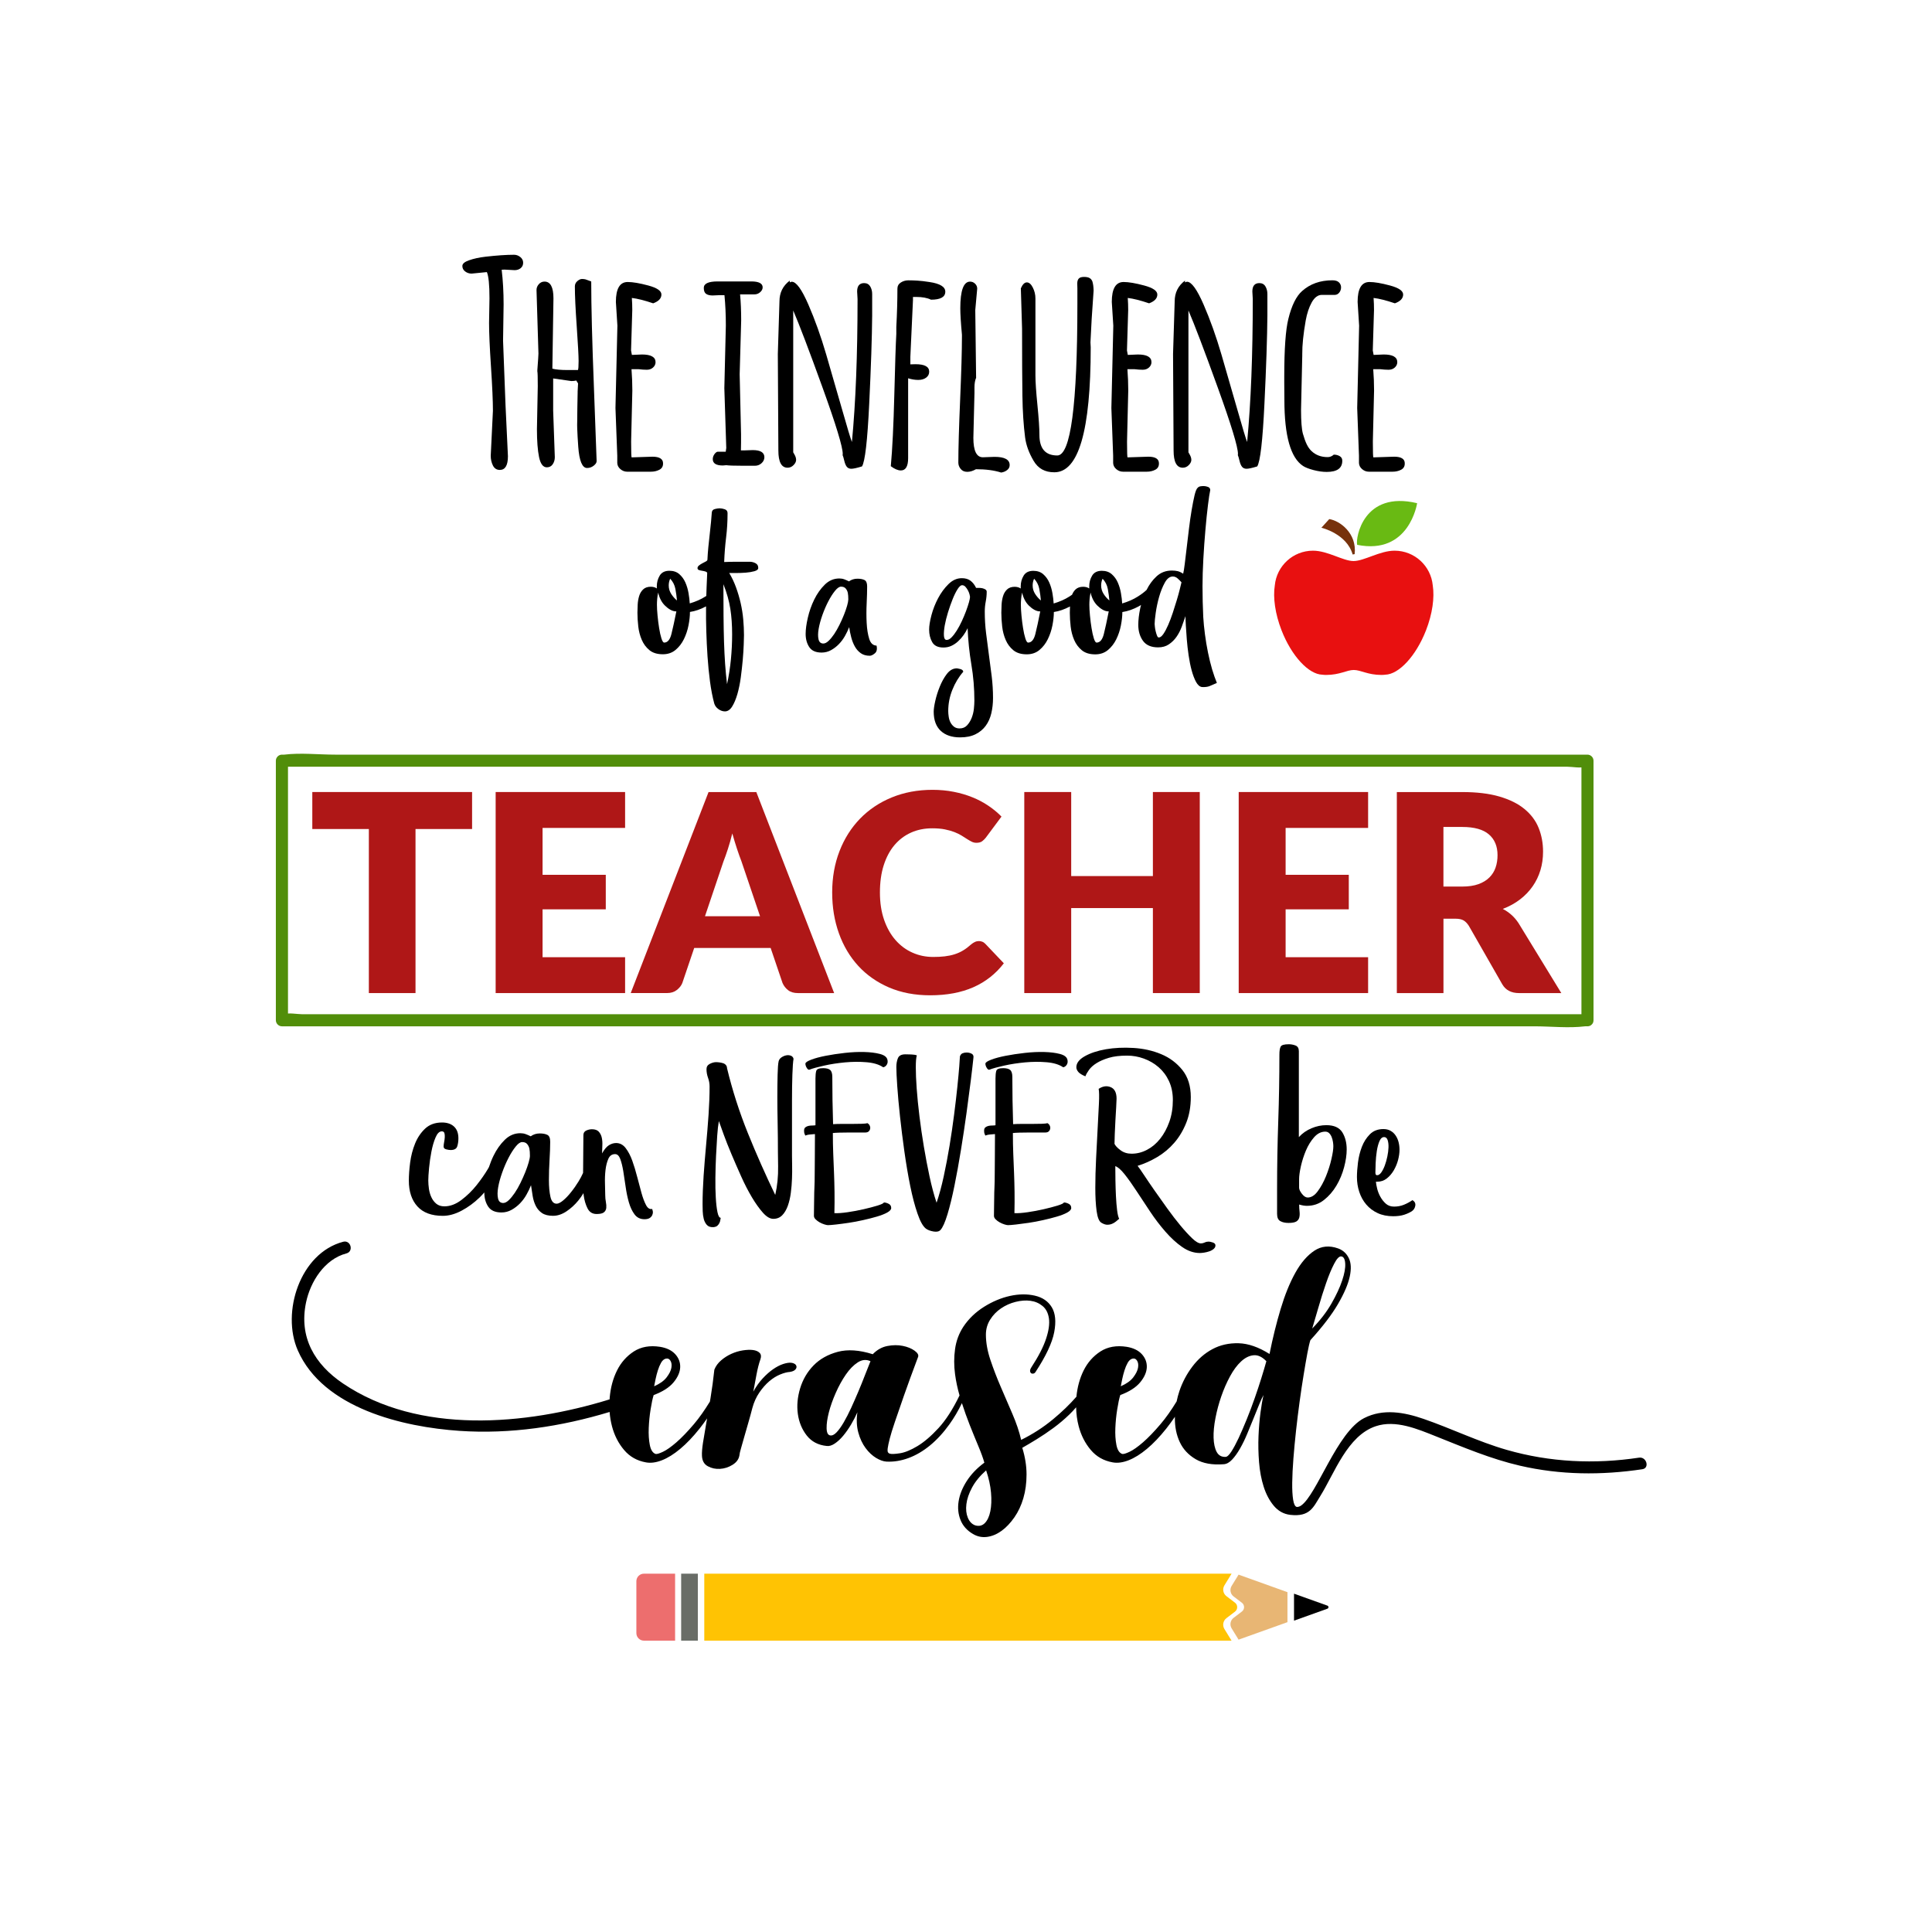 <?xml version="1.0" encoding="utf-8"?>
<!-- Generator: Adobe Illustrator 21.0.0, SVG Export Plug-In . SVG Version: 6.00 Build 0)  -->
<svg version="1.1" id="Calque_1" xmlns="http://www.w3.org/2000/svg" xmlns:xlink="http://www.w3.org/1999/xlink" x="0px" y="0px"
	 viewBox="0 0 600 600" style="enable-background:new 0 0 600 600;" xml:space="preserve">
<style type="text/css">
	.st0{fill:#ED6E6E;}
	.st1{fill:#696D67;}
	.st2{fill:#FFC303;}
	.st3{fill:#E8B674;}
	.st4{fill:#AF1717;}
	.st5{fill:#518E0A;}
	.st6{fill:#E81010;}
	.st7{fill:#69BA13;}
	.st8{fill:#77320C;}
</style>
<g id="Calque_2">
	<g>
		<g>
			<path class="st0" d="M209.66,488.72h-9.68c-1.3,0-2.35,1.05-2.35,2.35v16.1c0,1.3,1.05,2.35,2.35,2.35h9.68V488.72z"/>
		</g>
	</g>
	<rect x="211.54" y="488.72" class="st1" width="5.18" height="20.8"/>
	<g>
		<g>
			<path class="st2" d="M383.54,497.73l-2.66-2.03c-1.04-0.79-1.31-2.24-0.62-3.36l2.22-3.62H218.72v20.8h163.75l-2.22-3.62
				c-0.68-1.11-0.41-2.56,0.62-3.36l2.66-2.03C384.45,499.81,384.45,498.43,383.54,497.73z"/>
		</g>
	</g>
	<path d="M401.87,503.31l10.36-3.71c0.45-0.16,0.45-0.79,0-0.96l-10.36-3.71V503.31z"/>
	<path class="st3" d="M399.83,503.78v-9.32l-15.18-5.44l-2.16,3.51c-0.66,1.08-0.4,2.49,0.61,3.26l2.59,1.97
		c0.89,0.68,0.89,2.03,0,2.71l-2.59,1.97c-1.01,0.77-1.27,2.18-0.61,3.26l2.16,3.51L399.83,503.78z"/>
</g>
<g>
	<path d="M411.91,349.43c-1.56,0-3.1,0.32-4.63,0.97c-1.53,0.64-2.83,1.56-3.91,2.74v-26.66c0-0.92-0.34-1.51-1.01-1.78
		c-0.67-0.27-1.38-0.4-2.13-0.4c-1.4,0-2.23,0.24-2.5,0.73c-0.27,0.48-0.4,1.32-0.4,2.5c0,6.98-0.12,13.91-0.36,20.78
		c-0.24,6.88-0.36,13.8-0.36,20.78v7.89c0,1.13,0.33,1.88,1.01,2.25c0.67,0.38,1.52,0.56,2.54,0.56c1.13,0,1.93-0.15,2.42-0.44
		c0.48-0.3,0.79-0.71,0.93-1.25c0.13-0.54,0.16-1.15,0.08-1.85c-0.08-0.7-0.12-1.42-0.12-2.17c0.91,0.27,1.72,0.4,2.42,0.4
		c1.99,0,3.75-0.6,5.28-1.81c1.53-1.21,2.82-2.69,3.87-4.46c1.05-1.77,1.84-3.67,2.38-5.7c0.54-2.03,0.81-3.88,0.81-5.54
		c0-2.09-0.46-3.87-1.37-5.34C415.91,350.16,414.28,349.43,411.91,349.43z M413.48,359.98c-0.4,1.77-0.97,3.54-1.69,5.32
		c-0.72,1.77-1.57,3.32-2.54,4.63c-0.97,1.32-2.01,1.97-3.14,1.97c-0.59,0-1.18-0.38-1.77-1.13c-0.59-0.75-0.89-1.4-0.89-1.93v-2.66
		c0-1.02,0.19-2.36,0.56-4.03c0.38-1.66,0.9-3.29,1.57-4.87c0.67-1.58,1.52-2.95,2.54-4.11c1.02-1.15,2.17-1.73,3.46-1.73
		c0.48,0,0.89,0.16,1.21,0.48s0.58,0.73,0.77,1.21c0.19,0.48,0.32,0.98,0.4,1.49c0.08,0.51,0.12,0.95,0.12,1.33
		C414.09,356.87,413.89,358.21,413.48,359.98z"/>
	<path d="M438.66,372.71c-0.86,0.59-1.76,1.07-2.7,1.45c-0.94,0.38-1.95,0.56-3.02,0.56c-1.02,0-1.87-0.3-2.54-0.89
		c-0.67-0.6-1.24-1.3-1.69-2.12c-0.46-0.81-0.79-1.66-1.01-2.52c-0.21-0.87-0.35-1.6-0.4-2.2h0.4c1.13,0,2.12-0.33,2.98-1.01
		c0.86-0.67,1.58-1.52,2.18-2.54c0.59-1.02,1.03-2.09,1.33-3.22c0.29-1.13,0.44-2.17,0.44-3.14c0-0.81-0.09-1.58-0.28-2.34
		c-0.19-0.75-0.48-1.44-0.89-2.05c-0.4-0.62-0.93-1.11-1.57-1.49c-0.64-0.38-1.4-0.56-2.26-0.56c-1.72,0-3.12,0.54-4.19,1.61
		c-1.08,1.08-1.91,2.38-2.5,3.91s-0.99,3.16-1.21,4.87c-0.21,1.72-0.32,3.22-0.32,4.51c0,1.61,0.24,3.16,0.73,4.63
		c0.48,1.48,1.21,2.78,2.17,3.91s2.15,2.01,3.54,2.66s3.01,0.97,4.83,0.97c1.34,0,2.48-0.16,3.42-0.47c0.94-0.31,1.73-0.68,2.38-1.1
		c0.59-0.42,0.94-0.99,1.05-1.7C439.65,373.71,439.36,373.14,438.66,372.71z M427.14,364.17c0-0.7,0.03-1.68,0.08-2.94
		c0.05-1.26,0.17-2.51,0.36-3.75c0.19-1.23,0.47-2.28,0.85-3.14c0.38-0.86,0.89-1.26,1.53-1.21c0.48,0.05,0.82,0.39,1.01,1.01
		c0.19,0.62,0.27,1.36,0.24,2.21c-0.03,0.86-0.15,1.8-0.36,2.82c-0.21,1.02-0.48,1.96-0.8,2.82c-0.32,0.86-0.69,1.57-1.09,2.13
		c-0.4,0.56-0.82,0.85-1.25,0.85c-0.27,0-0.43-0.09-0.48-0.28C427.17,364.5,427.14,364.33,427.14,364.17z"/>
</g>
<g>
	<path d="M245.56,327.84c-0.46-0.16-0.94-0.19-1.45-0.08c-0.51,0.11-0.99,0.32-1.45,0.64c-0.46,0.32-0.74,0.73-0.85,1.21
		c-0.16,0.7-0.27,2.09-0.32,4.19c-0.05,2.09-0.08,4.39-0.08,6.89s0.03,4.93,0.08,7.29c0.05,2.36,0.08,4.14,0.08,5.32
		c0,2.9,0.03,5.88,0.08,8.94c0.05,3.06-0.24,6.02-0.89,8.86c-3.06-6.34-5.91-12.77-8.54-19.29c-2.63-6.53-4.78-13.22-6.44-20.1
		c0-0.38-0.12-0.7-0.36-0.97c-0.24-0.27-0.54-0.46-0.89-0.56c-0.35-0.11-0.71-0.19-1.09-0.24c-0.38-0.05-0.73-0.08-1.05-0.08
		c-0.59,0-1.24,0.17-1.93,0.52c-0.7,0.35-1.05,0.9-1.05,1.65c0,0.91,0.16,1.81,0.48,2.7c0.32,0.89,0.48,1.79,0.48,2.7
		c0,2.69-0.11,5.6-0.32,8.74c-0.22,3.14-0.47,6.31-0.77,9.51c-0.3,3.2-0.55,6.36-0.77,9.51c-0.21,3.14-0.32,6.06-0.32,8.74
		c0,0.64,0.01,1.38,0.04,2.21c0.03,0.83,0.13,1.63,0.32,2.38c0.19,0.75,0.51,1.38,0.97,1.89c0.46,0.51,1.14,0.74,2.05,0.69
		c0.54-0.05,0.94-0.2,1.21-0.44c0.27-0.24,0.48-0.52,0.64-0.85s0.25-0.63,0.28-0.93c0.03-0.3,0.07-0.52,0.12-0.68
		c-0.43,0-0.77-0.59-1.01-1.77c-0.24-1.18-0.42-2.7-0.52-4.55c-0.11-1.85-0.15-3.91-0.12-6.16c0.03-2.26,0.09-4.5,0.2-6.73
		c0.11-2.23,0.23-4.31,0.36-6.24c0.13-1.93,0.31-3.46,0.52-4.59c0.32,0.91,0.82,2.3,1.49,4.15c0.67,1.85,1.48,3.89,2.42,6.12
		c0.94,2.23,1.95,4.54,3.02,6.93c1.07,2.39,2.19,4.55,3.34,6.48c1.15,1.93,2.3,3.53,3.42,4.79c1.13,1.26,2.2,1.89,3.22,1.89
		c1.13,0,2.05-0.38,2.78-1.13c0.72-0.75,1.3-1.73,1.73-2.94c0.43-1.21,0.74-2.55,0.93-4.03c0.19-1.48,0.31-2.94,0.36-4.39
		c0.05-1.45,0.07-2.81,0.04-4.07c-0.03-1.26-0.04-2.27-0.04-3.02c0-2.36,0-5.09,0-8.18c0-3.09,0-6.11,0-9.06
		c0-2.95,0.04-5.61,0.12-7.98c0.08-2.36,0.2-4,0.36-4.91C246.32,328.32,246.01,328,245.56,327.84z"/>
	<path d="M275.96,373.84c-0.54-0.27-1.02-0.4-1.45-0.4c-0.11,0.27-0.78,0.59-2.01,0.97c-1.24,0.38-2.67,0.75-4.31,1.13
		c-1.64,0.38-3.3,0.68-4.99,0.93c-1.69,0.24-3.05,0.34-4.07,0.28c0.05-2.31,0.07-4.48,0.04-6.52c-0.03-2.04-0.08-4.04-0.16-6
		c-0.08-1.96-0.16-3.93-0.24-5.92c-0.08-1.99-0.12-4.13-0.12-6.44c0.43-0.05,1.11-0.09,2.05-0.12c0.94-0.03,1.93-0.04,2.98-0.04
		c1.05,0,2.04,0,2.98,0c0.94,0,1.62,0,2.05,0c0.48,0,0.85-0.12,1.09-0.36c0.24-0.24,0.39-0.52,0.44-0.85c0.05-0.32,0-0.64-0.16-0.97
		c-0.16-0.32-0.4-0.56-0.73-0.73c-0.27,0.11-0.83,0.17-1.69,0.2c-0.86,0.03-1.83,0.04-2.9,0.04c-1.08,0-2.16,0-3.26,0
		c-1.1,0-2.03,0.03-2.78,0.08c-0.16-4.99-0.24-9.88-0.24-14.66c0-1.07-0.23-1.8-0.67-2.17c-0.45-0.38-1.18-0.56-2.18-0.56
		c-1.27,0-1.98,0.28-2.14,0.85c-0.16,0.56-0.24,1.36-0.24,2.38v14.5c-0.27,0.05-0.62,0.08-1.03,0.08c-0.41,0-0.8,0.04-1.15,0.12
		c-0.36,0.08-0.67,0.23-0.95,0.44c-0.27,0.22-0.41,0.56-0.41,1.05c0,0.43,0.05,0.77,0.16,1.01c0.11,0.24,0.19,0.42,0.24,0.52
		c0.06-0.05,0.23-0.12,0.54-0.2c0.3-0.08,0.63-0.13,0.99-0.16c0.36-0.03,0.68-0.05,0.95-0.08c0.28-0.03,0.44-0.04,0.5-0.04
		c0,2.9-0.01,5.37-0.04,7.41c-0.03,2.04-0.04,3.8-0.04,5.28c0,1.48-0.03,2.75-0.08,3.83c-0.05,1.08-0.08,2.07-0.08,2.98
		c0,0.91-0.01,1.83-0.04,2.74c-0.03,0.91-0.04,1.96-0.04,3.14c0,0.38,0.17,0.74,0.52,1.09c0.35,0.35,0.76,0.66,1.23,0.93
		c0.48,0.27,0.97,0.48,1.47,0.64c0.5,0.16,0.89,0.24,1.15,0.24c0.48,0,1.3-0.07,2.48-0.2c1.18-0.13,2.49-0.31,3.94-0.52
		c1.45-0.21,2.95-0.5,4.51-0.85c1.56-0.35,2.98-0.71,4.27-1.09c1.29-0.38,2.35-0.79,3.18-1.25c0.83-0.46,1.25-0.93,1.25-1.41
		C276.77,374.53,276.5,374.1,275.96,373.84z"/>
	<path d="M251.4,332.19c0.97-0.38,2.47-0.79,4.51-1.25c2.04-0.46,4.22-0.79,6.53-1.01c2.31-0.21,4.55-0.23,6.73-0.04
		c2.18,0.19,3.88,0.71,5.12,1.57c0.48-0.11,0.86-0.39,1.13-0.85c0.27-0.46,0.32-0.98,0.16-1.57c-0.22-0.81-0.99-1.38-2.34-1.73
		c-1.34-0.35-2.95-0.55-4.83-0.6c-1.88-0.05-3.89,0.04-6.04,0.28c-2.15,0.24-4.12,0.54-5.92,0.89c-1.8,0.35-3.3,0.75-4.51,1.21
		c-1.21,0.46-1.81,0.87-1.81,1.25c0,0.43,0.15,0.87,0.44,1.33C250.84,332.12,251.13,332.3,251.4,332.19z"/>
	<path d="M301.74,327.23c-0.48-0.24-0.99-0.36-1.53-0.36c-0.48,0-0.91,0.08-1.29,0.24c-0.38,0.16-0.64,0.48-0.81,0.97
		c0,0.32-0.07,1.34-0.2,3.06c-0.13,1.72-0.34,3.87-0.6,6.44c-0.27,2.58-0.6,5.45-1.01,8.62s-0.87,6.38-1.41,9.63
		c-0.54,3.25-1.14,6.42-1.81,9.51c-0.67,3.09-1.41,5.81-2.22,8.18c-0.81-2.42-1.53-5.13-2.18-8.14c-0.64-3.01-1.24-6.11-1.77-9.3
		c-0.54-3.2-0.99-6.34-1.37-9.43c-0.38-3.09-0.66-5.93-0.85-8.54c-0.19-2.6-0.28-4.82-0.28-6.65c0-1.83,0.11-3.06,0.32-3.71
		c-0.43-0.16-1.02-0.25-1.77-0.28c-0.75-0.03-1.34-0.04-1.77-0.04c-1.24,0-2.01,0.4-2.34,1.21s-0.48,1.72-0.48,2.74
		c0,1.24,0.09,3.22,0.28,5.96c0.19,2.74,0.47,5.85,0.85,9.35c0.38,3.49,0.83,7.14,1.37,10.96c0.54,3.81,1.14,7.37,1.81,10.67
		c0.67,3.3,1.42,6.16,2.26,8.58c0.83,2.42,1.7,3.97,2.62,4.67c0.59,0.43,1.38,0.72,2.38,0.89c0.99,0.16,1.7,0,2.13-0.48
		c0.7-0.75,1.42-2.38,2.18-4.87c0.75-2.5,1.48-5.46,2.17-8.9c0.7-3.44,1.37-7.13,2.01-11.08c0.64-3.95,1.22-7.77,1.73-11.48
		c0.51-3.71,0.95-7.08,1.33-10.11c0.38-3.03,0.64-5.36,0.81-6.97C302.41,327.92,302.23,327.48,301.74,327.23z"/>
	<path d="M307.3,332.19c0.97-0.38,2.47-0.79,4.51-1.25s4.22-0.79,6.53-1.01c2.31-0.21,4.55-0.23,6.73-0.04
		c2.17,0.19,3.88,0.71,5.12,1.57c0.48-0.11,0.86-0.39,1.13-0.85c0.27-0.46,0.32-0.98,0.16-1.57c-0.22-0.81-0.99-1.38-2.34-1.73
		c-1.34-0.35-2.95-0.55-4.83-0.6c-1.88-0.05-3.89,0.04-6.04,0.28c-2.15,0.24-4.12,0.54-5.92,0.89c-1.8,0.35-3.3,0.75-4.51,1.21
		c-1.21,0.46-1.81,0.87-1.81,1.25c0,0.43,0.15,0.87,0.44,1.33C306.75,332.12,307.03,332.3,307.3,332.19z"/>
	<path d="M331.87,373.84c-0.54-0.27-1.02-0.4-1.45-0.4c-0.11,0.27-0.78,0.59-2.01,0.97c-1.24,0.38-2.67,0.75-4.31,1.13
		c-1.64,0.38-3.3,0.68-4.99,0.93c-1.69,0.24-3.05,0.34-4.07,0.28c0.05-2.31,0.07-4.48,0.04-6.52c-0.03-2.04-0.08-4.04-0.16-6
		c-0.08-1.96-0.16-3.93-0.24-5.92c-0.08-1.99-0.12-4.13-0.12-6.44c0.43-0.05,1.11-0.09,2.05-0.12c0.94-0.03,1.93-0.04,2.98-0.04
		c1.05,0,2.04,0,2.98,0c0.94,0,1.62,0,2.05,0c0.48,0,0.85-0.12,1.09-0.36c0.24-0.24,0.39-0.52,0.44-0.85s0-0.64-0.16-0.97
		c-0.16-0.32-0.4-0.56-0.73-0.73c-0.27,0.11-0.83,0.17-1.69,0.2c-0.86,0.03-1.83,0.04-2.9,0.04c-1.08,0-2.16,0-3.26,0
		s-2.03,0.03-2.78,0.08c-0.16-4.99-0.24-9.88-0.24-14.66c0-1.07-0.23-1.8-0.67-2.17c-0.45-0.38-1.18-0.56-2.18-0.56
		c-1.27,0-1.99,0.28-2.14,0.85c-0.16,0.56-0.24,1.36-0.24,2.38v14.5c-0.27,0.05-0.62,0.08-1.03,0.08c-0.41,0-0.8,0.04-1.15,0.12
		c-0.36,0.08-0.67,0.23-0.95,0.44c-0.27,0.22-0.41,0.56-0.41,1.05c0,0.43,0.05,0.77,0.16,1.01c0.11,0.24,0.19,0.42,0.24,0.52
		c0.06-0.05,0.23-0.12,0.54-0.2c0.3-0.08,0.63-0.13,0.99-0.16c0.36-0.03,0.68-0.05,0.95-0.08c0.28-0.03,0.44-0.04,0.5-0.04
		c0,2.9-0.01,5.37-0.04,7.41c-0.03,2.04-0.04,3.8-0.04,5.28c0,1.48-0.03,2.75-0.08,3.83c-0.05,1.08-0.08,2.07-0.08,2.98
		c0,0.91-0.01,1.83-0.04,2.74c-0.03,0.91-0.04,1.96-0.04,3.14c0,0.38,0.17,0.74,0.52,1.09c0.34,0.35,0.75,0.66,1.23,0.93
		c0.48,0.27,0.97,0.48,1.47,0.64c0.5,0.16,0.89,0.24,1.15,0.24c0.48,0,1.3-0.07,2.48-0.2c1.17-0.13,2.49-0.31,3.94-0.52
		c1.45-0.21,2.95-0.5,4.51-0.85c1.56-0.35,2.98-0.71,4.27-1.09c1.29-0.38,2.35-0.79,3.18-1.25c0.83-0.46,1.25-0.93,1.25-1.41
		C332.68,374.53,332.41,374.1,331.87,373.84z"/>
	<path d="M376.66,385.87c-0.54-0.18-0.97-0.28-1.29-0.28c-0.43,0-0.85,0.09-1.25,0.28c-0.4,0.19-0.79,0.28-1.17,0.28
		c-0.7,0-1.6-0.52-2.7-1.57c-1.1-1.05-2.31-2.36-3.63-3.95c-1.32-1.58-2.67-3.34-4.07-5.28c-1.4-1.93-2.71-3.79-3.95-5.56
		c-1.24-1.77-2.32-3.37-3.26-4.79c-0.94-1.42-1.63-2.4-2.05-2.94c2.09-0.64,4.13-1.56,6.12-2.74c1.99-1.18,3.75-2.66,5.28-4.43
		c1.53-1.77,2.77-3.84,3.71-6.2c0.94-2.36,1.41-5.02,1.41-7.98c0-3.44-0.87-6.24-2.62-8.42c-1.75-2.17-3.93-3.81-6.57-4.91
		c-2.63-1.1-5.49-1.74-8.58-1.93c-3.09-0.19-5.95-0.05-8.58,0.4c-2.63,0.46-4.82,1.18-6.57,2.17c-1.75,0.99-2.62,2.13-2.62,3.42
		c0,0.48,0.2,0.97,0.6,1.45c0.4,0.48,1.14,0.94,2.21,1.37c0.21-0.59,0.59-1.26,1.13-2.01c0.54-0.75,1.32-1.45,2.34-2.09
		c1.02-0.64,2.3-1.19,3.83-1.65c1.53-0.46,3.42-0.68,5.68-0.68c1.77,0,3.5,0.31,5.2,0.93c1.69,0.62,3.21,1.5,4.55,2.66
		c1.34,1.16,2.42,2.59,3.22,4.31s1.21,3.68,1.21,5.88c0,2.47-0.36,4.73-1.09,6.77c-0.73,2.04-1.68,3.8-2.86,5.28
		c-1.18,1.48-2.54,2.62-4.07,3.42c-1.53,0.81-3.13,1.21-4.79,1.21c-1.34,0-2.5-0.36-3.46-1.09c-0.97-0.72-1.58-1.38-1.85-1.97
		c0-0.64,0.03-1.65,0.08-3.02c0.05-1.37,0.12-2.78,0.2-4.23c0.08-1.45,0.16-2.82,0.24-4.11c0.08-1.29,0.12-2.17,0.12-2.66
		c0-1.88-0.6-3.07-1.81-3.58c-1.21-0.51-2.46-0.33-3.75,0.52c0.16,0.81,0.19,2.34,0.08,4.59c-0.11,2.26-0.24,4.86-0.4,7.81
		c-0.16,2.95-0.32,6.06-0.48,9.3c-0.16,3.25-0.24,6.27-0.24,9.06c0,2.79,0.13,5.18,0.4,7.17s0.75,3.19,1.45,3.63
		c0.7,0.43,1.32,0.64,1.85,0.64c0.54,0,1.03-0.09,1.49-0.28s0.86-0.43,1.21-0.72c0.35-0.3,0.68-0.58,1.01-0.85
		c-0.27-0.48-0.48-1.37-0.64-2.66s-0.28-2.74-0.36-4.35c-0.08-1.61-0.13-3.25-0.16-4.91c-0.03-1.66-0.04-3.14-0.04-4.43
		c0.8,0.27,1.77,1.12,2.9,2.54c1.13,1.42,2.35,3.14,3.67,5.16c1.32,2.01,2.73,4.15,4.23,6.4c1.5,2.26,3.1,4.35,4.79,6.28
		c1.69,1.93,3.42,3.52,5.2,4.75s3.6,1.85,5.48,1.85c0.32,0,0.75-0.04,1.29-0.12c0.54-0.08,1.07-0.21,1.61-0.39
		c0.54-0.18,0.99-0.43,1.37-0.75c0.38-0.32,0.56-0.68,0.56-1.1S377.2,386.06,376.66,385.87z"/>
</g>
<g id="Calque_3">
	<path d="M202.52,375.45c-0.75,0.16-1.38-0.24-1.89-1.21c-0.51-0.97-0.98-2.21-1.41-3.75c-0.43-1.53-0.87-3.19-1.33-4.99
		c-0.46-1.8-0.97-3.48-1.53-5.04c-0.56-1.56-1.25-2.86-2.05-3.91c-0.81-1.05-1.8-1.57-2.98-1.57c-0.75,0-1.49,0.23-2.22,0.68
		c-0.73,0.46-1.44,1.3-2.13,2.54c0-0.7,0.03-1.49,0.08-2.38c0.05-0.89,0-1.7-0.16-2.46c-0.16-0.75-0.47-1.38-0.93-1.89
		c-0.46-0.51-1.17-0.77-2.13-0.77c-0.59,0-1.18,0.13-1.77,0.4c-0.59,0.27-0.89,0.75-0.89,1.45l-0.08,9.99
		c0,0.47-0.01,1.05-0.02,1.72c-0.38,0.85-0.83,1.72-1.39,2.63c-0.73,1.18-1.5,2.3-2.34,3.34c-0.83,1.05-1.65,1.91-2.46,2.58
		c-0.81,0.67-1.48,1.01-2.01,1.01c-0.97,0-1.61-0.71-1.93-2.13s-0.48-3.15-0.48-5.2c0-2.04,0.07-4.15,0.2-6.32
		c0.13-2.18,0.2-4.04,0.2-5.6c0-1.13-0.3-1.84-0.89-2.13c-0.59-0.29-1.37-0.44-2.34-0.44c-1.08,0-2.01,0.3-2.82,0.89
		c-0.54-0.27-1.06-0.5-1.57-0.68c-0.51-0.19-1.06-0.28-1.65-0.28c-1.83,0-3.44,0.69-4.83,2.05c-1.4,1.37-2.56,3.02-3.5,4.95
		c-0.56,1.14-1.02,2.32-1.42,3.52c-0.1,0.18-0.2,0.35-0.31,0.55c-0.97,1.64-2.15,3.33-3.54,5.08c-1.4,1.75-2.97,3.28-4.71,4.59
		c-1.75,1.32-3.5,1.97-5.28,1.97c-1.02,0-1.85-0.27-2.5-0.8c-0.64-0.54-1.16-1.2-1.53-2.01c-0.38-0.8-0.63-1.67-0.77-2.61
		c-0.13-0.94-0.2-1.81-0.2-2.61c0-0.86,0.08-2.14,0.24-3.85c0.16-1.71,0.4-3.41,0.73-5.1c0.32-1.68,0.75-3.16,1.29-4.42
		c0.54-1.26,1.18-1.89,1.93-1.89c0.43,0,0.7,0.18,0.81,0.53c0.11,0.35,0.15,0.78,0.12,1.27c-0.03,0.49-0.09,1.01-0.2,1.55
		c-0.11,0.54-0.16,1.01-0.16,1.39c0,0.44,0.28,0.72,0.85,0.86c0.56,0.14,1.01,0.2,1.33,0.2c1.13,0,1.81-0.38,2.05-1.13
		c0.24-0.75,0.36-1.58,0.36-2.5c0-1.61-0.46-2.83-1.37-3.67c-0.91-0.83-2.15-1.25-3.71-1.25c-2.15,0-3.89,0.63-5.24,1.89
		c-1.34,1.26-2.39,2.81-3.14,4.66c-0.75,1.85-1.26,3.82-1.53,5.9c-0.27,2.09-0.4,3.96-0.4,5.62c0,3.37,0.89,6.04,2.66,7.99
		c1.77,1.95,4.4,2.93,7.89,2.93c1.88,0,3.83-0.54,5.84-1.61c2.01-1.07,3.87-2.43,5.56-4.07c0.53-0.51,1.02-1.04,1.49-1.59
		c0,0.01,0,0.01,0,0.02c0,1.72,0.4,3.18,1.21,4.39c0.81,1.21,2.17,1.81,4.11,1.81c1.13,0,2.17-0.27,3.14-0.81
		c0.97-0.54,1.84-1.21,2.62-2.01c0.78-0.81,1.45-1.7,2.01-2.7c0.56-0.99,1.03-1.97,1.41-2.94c0.16,1.13,0.33,2.25,0.52,3.38
		c0.19,1.13,0.51,2.15,0.97,3.06c0.46,0.91,1.1,1.65,1.93,2.21c0.83,0.56,1.97,0.85,3.42,0.85c1.4,0,2.78-0.46,4.15-1.37
		c1.37-0.91,2.59-2.03,3.67-3.34c0.61-0.74,1.15-1.52,1.63-2.33c0.02,0.21,0.03,0.43,0.06,0.64c0.21,1.58,0.62,2.95,1.21,4.11
		c0.59,1.16,1.53,1.73,2.82,1.73c1.07,0,1.83-0.17,2.26-0.52c0.43-0.35,0.67-0.81,0.73-1.37c0.05-0.56,0.01-1.18-0.12-1.85
		c-0.13-0.67-0.2-1.36-0.2-2.05c0-0.97-0.03-2.17-0.08-3.63c-0.05-1.45,0-2.86,0.16-4.23s0.46-2.54,0.89-3.5
		c0.43-0.97,1.13-1.45,2.09-1.45c0.7,0,1.23,0.51,1.61,1.53c0.38,1.02,0.68,2.27,0.93,3.75c0.24,1.48,0.48,3.09,0.73,4.83
		c0.24,1.75,0.58,3.37,1.01,4.87c0.43,1.5,1.02,2.75,1.77,3.75c0.75,0.99,1.77,1.49,3.06,1.49c0.7,0,1.23-0.12,1.61-0.36
		c0.38-0.24,0.64-0.54,0.81-0.89c0.16-0.35,0.23-0.71,0.2-1.09C202.69,375.96,202.63,375.66,202.52,375.45z M164.17,361.04
		c-0.27,0.94-0.62,1.94-1.05,3.01c-0.43,1.07-0.93,2.18-1.49,3.33c-0.56,1.15-1.16,2.18-1.77,3.09c-0.62,0.91-1.24,1.66-1.85,2.25
		c-0.62,0.59-1.2,0.88-1.73,0.88c-0.86,0-1.4-0.47-1.61-1.4c-0.22-0.94-0.2-2.1,0.04-3.49c0.24-1.39,0.66-2.91,1.25-4.57
		c0.59-1.66,1.25-3.18,1.97-4.57c0.72-1.39,1.46-2.55,2.22-3.49c0.75-0.94,1.42-1.4,2.01-1.4c0.7,0,1.22,0.21,1.57,0.64
		c0.35,0.43,0.58,0.91,0.68,1.44c0.11,0.54,0.16,1.26,0.16,2.17C164.58,359.39,164.44,360.1,164.17,361.04z"/>
</g>
<g>
	<path d="M245.64,423.21c-0.66-0.05-1.48,0.08-2.47,0.41s-2.02,0.87-3.09,1.61c-1.07,0.74-2.14,1.69-3.21,2.84
		c-1.07,1.15-2.05,2.53-2.92,4.12c0.33-1.76,0.66-3.53,0.99-5.31c0.33-1.78,0.74-3.39,1.24-4.82c0.27-0.82,0.18-1.47-0.29-1.93
		c-0.47-0.47-1.15-0.75-2.06-0.87c-0.91-0.11-1.96-0.07-3.17,0.12c-1.21,0.19-2.39,0.55-3.54,1.07c-1.15,0.52-2.21,1.19-3.17,2.02
		c-0.96,0.82-1.66,1.78-2.1,2.88c-0.33,3.08-0.73,6.01-1.19,8.81c-0.06,0.38-0.12,0.74-0.19,1.11c-1.65,2.7-3.31,5.05-4.96,7
		c-1.98,2.33-3.79,4.21-5.43,5.64c-1.65,1.43-3.05,2.42-4.2,2.96s-1.92,0.77-2.31,0.66c-0.88-0.33-1.47-1.26-1.77-2.8
		c-0.3-1.54-0.41-3.28-0.33-5.23s0.27-3.88,0.58-5.8c0.3-1.92,0.62-3.4,0.95-4.45c2.8-1.04,4.86-2.36,6.18-3.95
		c1.32-1.59,2-3.16,2.06-4.69c0.05-1.54-0.47-2.89-1.56-4.08c-1.1-1.18-2.66-1.93-4.69-2.26c-3.18-0.49-5.9-0.01-8.15,1.44
		c-2.25,1.46-3.99,3.43-5.23,5.93c-1.24,2.5-1.99,5.3-2.26,8.4c-0.02,0.19-0.01,0.37-0.03,0.55c-26.09,8.07-59.21,11-82.79-4.93
		c-8.84-5.97-13.74-14.36-11.49-25.15c1.35-6.46,5.74-13.47,12.55-15.25c2.33-0.61,1.34-4.23-1-3.62
		c-13.42,3.52-19.29,21.92-14.11,33.73c7.89,18.02,32.72,23.82,50.24,25c15.75,1.07,31.53-1.31,46.6-5.87
		c0.11,1.51,0.36,2.98,0.73,4.42c0.74,2.83,1.99,5.28,3.75,7.37c1.76,2.09,4.04,3.38,6.83,3.87c1.48,0.27,3.13,0.05,4.94-0.66
		c1.81-0.71,3.71-1.89,5.68-3.54c1.98-1.65,3.98-3.75,6.01-6.3c0.78-0.98,1.56-2.05,2.34-3.16c-0.08,0.46-0.16,0.91-0.24,1.35
		c-0.41,2.33-0.75,4.38-1.03,6.13c-0.27,1.76-0.38,3.13-0.33,4.12c0.06,1.54,0.66,2.62,1.81,3.25c1.15,0.63,2.42,0.91,3.79,0.82
		c1.37-0.08,2.66-0.49,3.87-1.24c1.21-0.74,1.92-1.69,2.14-2.84c0.05-0.55,0.23-1.35,0.54-2.39c0.3-1.04,0.64-2.25,1.03-3.62
		c0.38-1.37,0.79-2.81,1.24-4.32c0.44-1.51,0.85-3,1.23-4.49c0.49-1.81,1.22-3.42,2.18-4.82c0.96-1.4,1.99-2.57,3.09-3.5
		c1.1-0.93,2.22-1.63,3.38-2.1c1.15-0.47,2.14-0.73,2.96-0.78c0.71-0.11,1.23-0.3,1.56-0.58c0.33-0.27,0.51-0.58,0.54-0.91
		c0.03-0.33-0.11-0.63-0.41-0.91C246.61,423.43,246.19,423.26,245.64,423.21z M203.6,428.27c0.19-0.91,0.42-1.8,0.7-2.68
		c0.27-0.88,0.6-1.66,0.99-2.35c0.38-0.69,0.85-1.11,1.4-1.28c0.66-0.17,1.17,0.04,1.52,0.62c0.36,0.58,0.45,1.32,0.29,2.22
		c-0.16,0.91-0.66,1.89-1.48,2.96c-0.82,1.07-2.11,1.99-3.87,2.76C203.26,429.93,203.41,429.18,203.6,428.27z"/>
	<path d="M509,452.69c-13.78,2.07-27.66,1.44-41.07-2.42c-8.87-2.55-17.13-6.62-25.83-9.62c-6.02-2.08-12.57-3.27-18.49-0.23
		c-8.4,4.31-14.65,23.83-19.58,27.17c-0.45,0.3-0.89,0.41-1.28,0.41c-0.55-0.11-0.93-0.85-1.15-2.22c-0.22-1.37-0.32-3.16-0.29-5.35
		c0.03-2.2,0.15-4.69,0.37-7.49c0.22-2.8,0.49-5.7,0.82-8.69c0.33-2.99,0.7-5.98,1.11-8.98c0.41-2.99,0.82-5.75,1.24-8.28
		c0.41-2.52,0.79-4.75,1.15-6.67c0.36-1.92,0.67-3.29,0.95-4.12c3.79-4.17,6.64-7.91,8.56-11.2c1.92-3.29,3.14-6.13,3.66-8.52
		c0.52-2.39,0.42-4.31-0.29-5.76c-0.71-1.45-1.81-2.46-3.29-3c-2.75-0.99-5.22-0.75-7.41,0.7c-2.2,1.46-4.16,3.73-5.89,6.83
		c-1.73,3.1-3.25,6.85-4.57,11.24c-1.32,4.39-2.47,9.06-3.46,14c-3.4-2.14-6.6-3.25-9.59-3.33c-2.99-0.08-5.7,0.52-8.11,1.81
		c-2.42,1.29-4.5,3.1-6.26,5.43c-1.76,2.33-3.1,4.87-4.03,7.62c-0.36,1.06-0.63,2.13-0.86,3.21c-1.66,2.72-3.32,5.08-4.99,7.04
		c-1.98,2.33-3.79,4.21-5.43,5.64c-1.65,1.43-3.05,2.42-4.2,2.96s-1.92,0.77-2.31,0.66c-0.88-0.33-1.47-1.26-1.77-2.8
		c-0.3-1.54-0.41-3.28-0.33-5.23s0.27-3.88,0.58-5.8c0.3-1.92,0.62-3.4,0.95-4.45c2.8-1.04,4.86-2.36,6.18-3.95
		c1.32-1.59,2-3.16,2.06-4.69c0.05-1.54-0.47-2.89-1.56-4.08c-1.1-1.18-2.66-1.93-4.69-2.26c-3.18-0.49-5.9-0.01-8.15,1.44
		c-2.25,1.46-3.99,3.43-5.23,5.93c-1.2,2.43-1.94,5.14-2.23,8.13c-2.05,2.35-4.47,4.69-7.28,7.02c-3.02,2.5-6.31,4.62-9.88,6.38
		c-0.6-2.58-1.51-5.27-2.72-8.07c-1.21-2.8-2.42-5.6-3.62-8.4c-1.21-2.8-2.28-5.59-3.21-8.36c-0.93-2.77-1.4-5.39-1.4-7.86
		c0-1.7,0.44-3.25,1.32-4.65c0.88-1.4,2-2.57,3.38-3.5c1.37-0.93,2.88-1.61,4.53-2.02c1.65-0.41,3.18-0.52,4.61-0.33
		c1.43,0.19,2.68,0.73,3.75,1.61s1.73,2.15,1.98,3.83c0.25,1.68-0.04,3.78-0.87,6.3c-0.82,2.53-2.36,5.52-4.61,8.97
		c-0.28,0.44-0.4,0.81-0.37,1.11c0.03,0.3,0.13,0.52,0.33,0.66c0.19,0.14,0.43,0.18,0.7,0.12c0.27-0.05,0.49-0.22,0.66-0.49
		c3.24-4.94,5.17-9.06,5.8-12.35s0.38-5.87-0.74-7.74c-1.13-1.87-2.88-3.07-5.27-3.62c-2.39-0.55-4.95-0.52-7.7,0.08
		c-2.75,0.61-5.44,1.73-8.07,3.38c-2.63,1.65-4.78,3.71-6.42,6.17c-1.37,2.09-2.24,4.41-2.59,6.96c-0.36,2.55-0.36,5.16,0,7.82
		c0.29,2.18,0.76,4.38,1.39,6.58c-2.07,4.28-4.25,7.66-6.53,10.14c-2.31,2.5-4.49,4.36-6.55,5.6c-2.06,1.23-3.87,1.98-5.43,2.22
		s-2.62,0.29-3.17,0.12c-0.22-0.06-0.4-0.19-0.54-0.41c-0.14-0.22-0.17-0.66-0.08-1.32s0.29-1.63,0.62-2.92
		c0.33-1.29,0.86-3.03,1.61-5.23c0.74-2.2,1.69-4.94,2.84-8.23c1.15-3.29,2.61-7.27,4.36-11.94c0.22-0.6-0.15-1.25-1.11-1.94
		c-0.96-0.69-2.18-1.18-3.66-1.48c-1.48-0.3-3.07-0.29-4.78,0.04c-1.7,0.33-3.21,1.18-4.53,2.55c-4.17-1.32-7.8-1.56-10.87-0.74
		c-3.07,0.82-5.59,2.24-7.53,4.24c-1.95,2-3.33,4.38-4.16,7.12c-0.82,2.75-1.06,5.39-0.7,7.95c0.36,2.55,1.28,4.78,2.76,6.67
		c1.48,1.89,3.54,2.98,6.18,3.25c0.77,0.11,1.61-0.14,2.51-0.74c0.91-0.61,1.78-1.41,2.63-2.43c0.85-1.02,1.66-2.17,2.43-3.46
		c0.77-1.29,1.43-2.57,1.98-3.83c-0.33,2.31-0.23,4.41,0.29,6.3c0.52,1.89,1.28,3.5,2.26,4.82s2.07,2.33,3.25,3.05
		c1.18,0.71,2.26,1.1,3.25,1.15c2.25,0.11,4.53-0.26,6.83-1.11c2.31-0.85,4.53-2.16,6.67-3.91c2.14-1.76,4.16-3.95,6.05-6.59
		c1.42-1.97,2.7-4.15,3.86-6.55c0.76,2.34,1.56,4.59,2.4,6.72c0.96,2.42,1.87,4.64,2.72,6.67c0.85,2.03,1.47,3.73,1.85,5.1
		c-2.3,1.7-4.13,3.61-5.48,5.72c-1.35,2.11-2.18,4.2-2.51,6.26s-0.14,3.99,0.58,5.8c0.71,1.81,2,3.27,3.87,4.36
		c1.37,0.82,2.84,1.12,4.41,0.91c1.56-0.22,3.06-0.85,4.49-1.89c1.43-1.04,2.74-2.43,3.95-4.16s2.14-3.72,2.8-5.97
		c0.66-2.25,0.99-4.71,0.99-7.37c0-2.66-0.44-5.42-1.32-8.28c1.26-0.71,2.74-1.59,4.45-2.64s3.43-2.21,5.19-3.5
		c1.76-1.29,3.43-2.7,5.02-4.24c0.75-0.72,1.43-1.46,2.06-2.2c0.04,2.02,0.29,3.97,0.79,5.87c0.74,2.83,1.99,5.28,3.75,7.37
		c1.76,2.09,4.04,3.38,6.83,3.87c1.48,0.27,3.13,0.05,4.94-0.66c1.81-0.71,3.71-1.89,5.68-3.54c1.98-1.65,3.98-3.75,6.01-6.3
		c0.9-1.14,1.8-2.37,2.69-3.67c0,0.11-0.02,0.22-0.02,0.34c-0.03,2.8,0.48,5.31,1.52,7.53c1.04,2.22,2.69,3.99,4.94,5.31
		c2.25,1.32,5.16,1.84,8.73,1.56c0.88-0.05,1.74-0.54,2.59-1.44c0.85-0.91,1.67-2.06,2.47-3.46c0.8-1.4,1.54-2.92,2.22-4.57
		c0.69-1.65,1.34-3.25,1.98-4.82c0.63-1.56,1.21-2.99,1.73-4.28c0.52-1.29,0.97-2.26,1.36-2.92c-0.33,1.32-0.65,3.12-0.95,5.39
		c-0.3,2.28-0.51,4.74-0.62,7.37c-0.11,2.63-0.05,5.34,0.17,8.11c0.22,2.77,0.7,5.31,1.44,7.62c0.74,2.31,1.77,4.25,3.09,5.85
		c1.32,1.59,3.03,2.64,5.19,2.88c6.03,0.68,7.13-2.35,9.26-5.78c4.51-7.23,8.4-18.77,17.26-21.75c6.18-2.07,13.01,0.88,18.71,3.15
		c8.58,3.42,17.05,7.02,26.08,9.11c12.53,2.9,25.3,3,37.99,1.1C512.38,455.95,511.37,452.33,509,452.69z M409.46,406
		c0.74-2.58,1.52-5.06,2.35-7.45c0.82-2.39,1.66-4.41,2.51-6.05c0.85-1.65,1.61-2.42,2.26-2.31c0.71,0.11,1.11,0.85,1.19,2.22
		c0.08,1.37-0.23,3.13-0.95,5.27c-0.71,2.14-1.83,4.53-3.33,7.16c-1.51,2.63-3.5,5.22-5.97,7.74
		C408.07,410.77,408.72,408.58,409.46,406z M348.52,428.27c0.19-0.91,0.42-1.8,0.7-2.68c0.27-0.88,0.6-1.66,0.99-2.35
		c0.38-0.69,0.85-1.11,1.4-1.28c0.66-0.17,1.17,0.04,1.52,0.62c0.36,0.58,0.45,1.32,0.29,2.22c-0.17,0.91-0.66,1.89-1.48,2.96
		c-0.82,1.07-2.11,1.99-3.87,2.76C348.18,429.93,348.33,429.18,348.52,428.27z M268.65,426.99c-0.63,1.65-1.32,3.35-2.06,5.11
		c-0.74,1.76-1.5,3.47-2.26,5.15c-0.77,1.67-1.54,3.17-2.31,4.49c-0.77,1.32-1.51,2.35-2.22,3.09c-0.71,0.74-1.37,1.06-1.98,0.95
		c-0.71-0.11-1.08-0.85-1.11-2.22c-0.03-1.37,0.21-3.02,0.7-4.94c0.49-1.92,1.21-3.94,2.14-6.05c0.93-2.11,1.98-4.01,3.13-5.68
		c1.15-1.67,2.39-2.94,3.71-3.79c1.32-0.85,2.63-0.97,3.95-0.37C269.85,423.92,269.28,425.35,268.65,426.99z M307.56,469.32
		c-0.33,1.65-0.91,2.88-1.73,3.71c-0.82,0.82-1.84,1.04-3.04,0.66c-0.99-0.38-1.73-1.17-2.22-2.35c-0.49-1.18-0.65-2.58-0.45-4.2
		c0.19-1.62,0.78-3.35,1.77-5.19c0.99-1.84,2.44-3.61,4.36-5.31c0.82,2.42,1.33,4.72,1.52,6.92
		C307.96,465.75,307.89,467.67,307.56,469.32z M391.75,427.9c-0.63,2.03-1.33,4.15-2.1,6.34c-0.77,2.2-1.59,4.38-2.47,6.55
		c-0.88,2.17-1.72,4.1-2.51,5.81c-0.8,1.7-1.55,3.1-2.26,4.2c-0.71,1.1-1.32,1.65-1.81,1.65c-1.26,0.05-2.18-0.47-2.76-1.56
		c-0.58-1.1-0.89-2.55-0.95-4.36c-0.06-1.81,0.14-3.86,0.58-6.13c0.44-2.28,1.04-4.53,1.81-6.75c0.77-2.22,1.67-4.29,2.72-6.22
		c1.04-1.92,2.18-3.46,3.42-4.61c1.23-1.15,2.52-1.8,3.87-1.93c1.34-0.14,2.68,0.48,3.99,1.85
		C392.89,424.14,392.38,425.87,391.75,427.9z"/>
</g>
<g>
	<g>
		<polygon class="st4" points="96.99,257.46 114.55,257.46 114.55,308.41 129.04,308.41 129.04,257.46 146.61,257.46 146.61,245.97 
			96.99,245.97 		"/>
		<polygon class="st4" points="153.93,308.41 194.13,308.41 194.13,297.27 168.5,297.27 168.5,282.4 188.13,282.4 188.13,271.68 
			168.5,271.68 168.5,257.12 194.13,257.12 194.13,245.97 153.93,245.97 		"/>
		<path class="st4" d="M220.05,245.97l-24.17,62.43h11.31c1.2,0,2.21-0.32,3.02-0.96c0.81-0.64,1.38-1.36,1.69-2.16l3.69-10.88
			h23.74l3.69,10.88c0.4,0.91,0.99,1.66,1.76,2.25c0.77,0.59,1.79,0.88,3.04,0.88h11.23l-24.17-62.43H220.05z M218.94,284.54
			l5.74-17.01c0.43-1.08,0.88-2.37,1.37-3.86c0.49-1.48,0.94-3.1,1.37-4.84c0.49,1.71,0.97,3.31,1.46,4.78
			c0.49,1.47,0.94,2.75,1.37,3.84l5.79,17.1H218.94z"/>
		<path class="st4" d="M305.03,292.45c-0.34-0.13-0.69-0.19-1.03-0.19c-0.43,0-0.84,0.09-1.24,0.28c-0.4,0.19-0.77,0.42-1.11,0.71
			c-0.86,0.77-1.7,1.41-2.53,1.91s-1.71,0.9-2.66,1.2c-0.94,0.3-1.96,0.51-3.04,0.64c-1.09,0.13-2.29,0.19-3.6,0.19
			c-2.29,0-4.43-0.44-6.43-1.33c-2-0.88-3.75-2.18-5.25-3.88c-1.5-1.7-2.69-3.79-3.56-6.28c-0.87-2.49-1.31-5.33-1.31-8.53
			c0-3.17,0.39-5.99,1.18-8.46c0.79-2.47,1.9-4.56,3.34-6.26c1.44-1.7,3.16-2.99,5.14-3.88c1.99-0.89,4.18-1.33,6.58-1.33
			c1.51,0,2.83,0.11,3.96,0.34c1.13,0.23,2.11,0.51,2.96,0.84c0.84,0.33,1.57,0.69,2.19,1.07c0.61,0.39,1.18,0.74,1.69,1.07
			c0.51,0.33,1,0.61,1.46,0.84s0.94,0.34,1.46,0.34c0.77,0,1.37-0.16,1.8-0.49c0.43-0.33,0.8-0.69,1.11-1.09l4.88-6.56
			c-1.17-1.2-2.51-2.31-4.03-3.34c-1.51-1.03-3.17-1.91-4.97-2.64c-1.8-0.73-3.73-1.3-5.81-1.71c-2.07-0.41-4.28-0.62-6.62-0.62
			c-4.6,0-8.81,0.79-12.64,2.36c-3.83,1.57-7.11,3.77-9.86,6.6c-2.74,2.83-4.87,6.19-6.38,10.09c-1.51,3.9-2.27,8.18-2.27,12.83
			c0,4.57,0.7,8.81,2.1,12.71c1.4,3.9,3.41,7.27,6.02,10.11c2.61,2.84,5.8,5.07,9.56,6.69c3.76,1.61,8.01,2.42,12.75,2.42
			c5.17,0,9.65-0.84,13.43-2.51s6.93-4.15,9.45-7.43l-5.74-6.04C305.7,292.8,305.37,292.57,305.03,292.45z"/>
		<polygon class="st4" points="358.04,272.07 332.67,272.07 332.67,245.97 318.1,245.97 318.1,308.41 332.67,308.41 332.67,282.01 
			358.04,282.01 358.04,308.41 372.6,308.41 372.6,245.97 358.04,245.97 		"/>
		<polygon class="st4" points="384.69,308.41 424.88,308.41 424.88,297.27 399.26,297.27 399.26,282.4 418.88,282.4 418.88,271.68 
			399.26,271.68 399.26,257.12 424.88,257.12 424.88,245.97 384.69,245.97 		"/>
		<path class="st4" d="M471.59,286.68c-0.66-1-1.4-1.86-2.23-2.59c-0.83-0.73-1.71-1.33-2.66-1.82c2.03-0.77,3.82-1.76,5.38-2.96
			c1.56-1.2,2.86-2.56,3.92-4.09c1.06-1.53,1.86-3.19,2.4-4.99c0.54-1.8,0.81-3.71,0.81-5.74c0-2.66-0.46-5.11-1.37-7.37
			c-0.91-2.26-2.38-4.21-4.39-5.87c-2.01-1.66-4.61-2.95-7.8-3.88c-3.19-0.93-7.04-1.39-11.55-1.39H433.8v62.43h14.48v-23.1h3.69
			c1.11,0,1.97,0.18,2.57,0.54c0.6,0.36,1.14,0.92,1.63,1.69l10.37,18.13c1.06,1.83,2.8,2.74,5.23,2.74h13.11L471.59,286.68z
			 M464.48,269.39c-0.4,1.19-1.04,2.22-1.93,3.11c-0.89,0.89-2.02,1.58-3.41,2.08c-1.39,0.5-3.06,0.75-5.04,0.75h-5.83v-18.51h5.83
			c3.74,0,6.51,0.77,8.29,2.31c1.79,1.54,2.68,3.69,2.68,6.43C465.08,266.93,464.88,268.21,464.48,269.39z"/>
	</g>
</g>
<g id="Calque_5">
	<path class="st5" d="M493.01,314.97c-13.46,0-26.93,0-40.39,0c-32.33,0-64.65,0-96.98,0c-38.93,0-77.85,0-116.78,0
		c-33.8,0-67.6,0-101.39,0c-11.13,0-22.27,0-33.4,0c-3.44,0-6.88,0-10.33,0c-1.46,0-4.07-0.52-5.45,0c-0.19,0.07-0.52,0-0.73,0
		c0.63,0.63,1.25,1.25,1.88,1.88c0-26.87,0-53.74,0-80.61c-0.63,0.63-1.25,1.25-1.88,1.88c13.46,0,26.93,0,40.39,0
		c32.33,0,64.65,0,96.98,0c38.93,0,77.85,0,116.78,0c33.8,0,67.6,0,101.39,0c11.13,0,22.27,0,33.4,0c3.44,0,6.88,0,10.33,0
		c1.46,0,4.07,0.52,5.45,0c0.19-0.07,0.52,0,0.73,0c-0.63-0.63-1.25-1.25-1.88-1.88c0,26.87,0,53.74,0,80.61
		c0,2.41,3.75,2.42,3.75,0c0-26.87,0-53.74,0-80.61c0-1.01-0.86-1.88-1.88-1.88c-13.46,0-26.93,0-40.39,0c-32.33,0-64.65,0-96.98,0
		c-38.93,0-77.85,0-116.78,0c-33.8,0-67.6,0-101.39,0c-11.13,0-22.27,0-33.4,0c-5.12,0-10.69-0.63-15.78,0c-0.23,0.03-0.49,0-0.73,0
		c-1.01,0-1.88,0.86-1.88,1.88c0,26.87,0,53.74,0,80.61c0,1.01,0.86,1.88,1.88,1.88c13.46,0,26.93,0,40.39,0
		c32.33,0,64.65,0,96.98,0c38.93,0,77.85,0,116.78,0c33.8,0,67.6,0,101.39,0c11.13,0,22.27,0,33.4,0c5.12,0,10.69,0.63,15.78,0
		c0.23-0.03,0.49,0,0.73,0C495.43,318.72,495.43,314.97,493.01,314.97z"/>
</g>
<g>
	<path d="M234.63,174.91c-0.57-0.3-1.16-0.45-1.75-0.45c-1.59,0-3.02,0-4.29,0c-1.27,0-2.5,0.03-3.69,0.08
		c0.1-2.65,0.3-5.2,0.6-7.63c0.3-2.43,0.45-4.95,0.45-7.55c0-0.6-0.29-1-0.86-1.2c-0.58-0.2-1.12-0.3-1.62-0.3
		c-0.4,0-0.89,0.08-1.47,0.23c-0.58,0.15-0.89,0.5-0.94,1.05c-0.05,0.75-0.13,1.72-0.24,2.89c-0.11,1.18-0.24,2.44-0.4,3.8
		c-0.16,1.35-0.31,2.72-0.44,4.1c-0.13,1.38-0.23,2.67-0.28,3.87c0,0.2-0.16,0.39-0.48,0.56c-0.32,0.18-0.67,0.36-1.06,0.56
		c-0.39,0.2-0.75,0.43-1.06,0.68c-0.32,0.25-0.48,0.53-0.48,0.83s0.15,0.5,0.44,0.6c0.29,0.1,0.62,0.18,0.99,0.23
		c0.37,0.05,0.71,0.13,1.03,0.23c0.32,0.1,0.5,0.25,0.55,0.45c-0.05,1.1-0.11,2.58-0.19,4.43c-0.03,0.85-0.06,1.75-0.09,2.7
		c-0.1,0.06-0.19,0.13-0.29,0.19c-1.38,0.88-2.99,1.59-4.85,2.14c-0.05-0.95-0.18-2.02-0.38-3.19c-0.2-1.18-0.53-2.28-0.98-3.31
		c-0.45-1.03-1.08-1.89-1.88-2.59c-0.8-0.7-1.83-1.05-3.08-1.05c-1.4,0-2.4,0.5-3.01,1.5c-0.6,1-0.9,2.1-0.9,3.31v0.68
		c-0.5-0.35-1.13-0.53-1.88-0.53c-1,0-1.79,0.28-2.37,0.83c-0.58,0.55-0.99,1.24-1.24,2.07c-0.25,0.83-0.4,1.7-0.45,2.63
		c-0.05,0.93-0.08,1.77-0.08,2.52c0,1.35,0.09,2.78,0.26,4.28c0.17,1.5,0.54,2.89,1.09,4.17c0.55,1.28,1.34,2.34,2.37,3.19
		c1.03,0.85,2.42,1.28,4.17,1.28c1.55,0,2.87-0.45,3.95-1.35c1.08-0.9,1.94-2.02,2.59-3.34c0.65-1.33,1.13-2.75,1.43-4.28
		c0.3-1.53,0.45-2.92,0.45-4.17c1.63-0.24,3.3-0.82,5-1.73c0,0.12,0,0.22,0,0.34c-0.03,2.33,0,4.8,0.08,7.4
		c0.08,2.61,0.2,5.22,0.38,7.85s0.43,5.2,0.76,7.7c0.33,2.5,0.77,4.78,1.32,6.84c0.2,0.7,0.63,1.29,1.29,1.77
		c0.66,0.48,1.34,0.71,2.04,0.71c0.86,0,1.6-0.5,2.23-1.5c0.63-1,1.17-2.29,1.63-3.87c0.45-1.58,0.81-3.31,1.06-5.19
		c0.25-1.88,0.45-3.7,0.61-5.45c0.15-1.75,0.25-3.33,0.3-4.73c0.05-1.4,0.08-2.38,0.08-2.93c0-1.55-0.08-3.18-0.23-4.88
		c-0.15-1.7-0.42-3.39-0.8-5.07c-0.38-1.68-0.87-3.32-1.45-4.92c-0.59-1.6-1.29-3.08-2.1-4.43c0.35,0,1.03,0,2.03,0
		c1,0,2.02-0.04,3.04-0.11c1.03-0.08,1.94-0.23,2.74-0.45c0.8-0.23,1.2-0.56,1.2-1.01C235.49,175.69,235.2,175.21,234.63,174.91z
		 M208.52,196.89c-0.45,1.78-1.2,2.67-2.25,2.67c-0.3,0-0.59-0.44-0.86-1.31c-0.28-0.88-0.51-1.94-0.71-3.19
		c-0.2-1.25-0.37-2.54-0.49-3.87c-0.13-1.33-0.19-2.44-0.19-3.34c0-0.6,0.02-1.21,0.08-1.84c0.05-0.63,0.15-1.29,0.31-1.99
		c0.15,0.75,0.4,1.48,0.75,2.18c0.35,0.7,0.79,1.32,1.32,1.84c0.53,0.53,1.09,0.97,1.69,1.31c0.6,0.35,1.23,0.53,1.88,0.53
		C209.47,192.77,208.97,195.11,208.52,196.89z M208.45,184.45c-0.51-0.8-0.77-1.68-0.77-2.63c0-0.75,0.15-1.45,0.45-2.1
		c0.85,0.9,1.39,1.97,1.62,3.19c0.23,1.23,0.39,2.42,0.49,3.57C209.56,185.93,208.96,185.25,208.45,184.45z M226.81,189.07
		c0.38,2.43,0.56,5.07,0.56,7.93c0,2.61-0.13,5.2-0.38,7.78c-0.25,2.58-0.65,5.15-1.2,7.7c-0.25-2.06-0.45-4.15-0.6-6.28
		c-0.15-2.13-0.26-4.42-0.34-6.88c-0.07-2.45-0.13-5.15-0.15-8.08c-0.03-2.93-0.04-6.2-0.04-9.81
		C225.72,184.1,226.43,186.64,226.81,189.07z"/>
	<path d="M269.94,198.39c-0.43-1.38-0.69-3.03-0.79-4.96c-0.1-1.93-0.1-3.93,0-6.01c0.1-2.08,0.15-3.84,0.15-5.3
		c0-1.05-0.28-1.72-0.83-1.99c-0.55-0.27-1.28-0.41-2.18-0.41c-1,0-1.88,0.28-2.63,0.83c-0.5-0.25-0.99-0.46-1.47-0.64
		c-0.48-0.18-0.99-0.26-1.54-0.26c-1.7,0-3.21,0.64-4.51,1.92c-1.3,1.28-2.39,2.82-3.27,4.62c-0.88,1.8-1.54,3.68-1.99,5.64
		c-0.45,1.95-0.68,3.63-0.68,5.04c0,1.6,0.38,2.97,1.13,4.1c0.75,1.13,2.03,1.69,3.83,1.69c1.05,0,2.03-0.25,2.93-0.75
		c0.9-0.5,1.72-1.13,2.44-1.88c0.73-0.75,1.35-1.59,1.88-2.52c0.53-0.93,0.96-1.84,1.31-2.74c0.15,1.05,0.36,2.1,0.64,3.16
		c0.27,1.05,0.65,2,1.13,2.86c0.48,0.85,1.09,1.54,1.84,2.07c0.75,0.53,1.68,0.79,2.78,0.79c0.45,0,0.98-0.25,1.58-0.75
		c0.6-0.5,0.78-1.3,0.53-2.4C271.13,200.46,270.37,199.77,269.94,198.39z M263.07,188.15c-0.25,0.87-0.58,1.81-0.98,2.81
		c-0.4,1-0.86,2.03-1.39,3.1c-0.53,1.07-1.08,2.03-1.65,2.88c-0.58,0.85-1.15,1.55-1.73,2.09c-0.58,0.55-1.12,0.82-1.62,0.82
		c-0.8,0-1.3-0.44-1.5-1.31c-0.2-0.87-0.19-1.96,0.04-3.26c0.23-1.3,0.61-2.72,1.16-4.27c0.55-1.55,1.17-2.97,1.84-4.26
		s1.36-2.38,2.07-3.25c0.7-0.87,1.33-1.31,1.88-1.31c0.65,0,1.14,0.2,1.47,0.6c0.33,0.4,0.54,0.85,0.64,1.35
		c0.1,0.5,0.15,1.17,0.15,2.02C263.44,186.61,263.32,187.27,263.07,188.15z"/>
	<path d="M307.11,203.35c-0.3-2.23-0.59-4.46-0.87-6.69c-0.28-2.23-0.41-4.47-0.41-6.73c0-1.05,0.1-2.09,0.3-3.12
		c0.2-1.03,0.3-2.04,0.3-3.04c0-0.3-0.14-0.54-0.41-0.71c-0.28-0.17-0.59-0.3-0.94-0.38c-0.35-0.07-0.71-0.11-1.09-0.11
		c-0.38,0-0.66,0-0.86,0c-0.45-0.95-1.03-1.69-1.73-2.22c-0.7-0.53-1.6-0.79-2.71-0.79c-1.5,0-2.88,0.61-4.13,1.84
		c-1.25,1.23-2.33,2.69-3.23,4.39c-0.9,1.7-1.59,3.46-2.07,5.29c-0.48,1.83-0.71,3.31-0.71,4.46c0,1.45,0.31,2.74,0.94,3.86
		c0.63,1.13,1.79,1.69,3.49,1.69c0.9,0,1.73-0.17,2.48-0.52c0.75-0.35,1.44-0.81,2.07-1.39c0.63-0.58,1.19-1.21,1.69-1.91
		c0.5-0.7,0.93-1.43,1.28-2.18c0.15,3.8,0.54,7.55,1.16,11.26c0.63,3.7,0.94,7.45,0.94,11.25c0,0.7-0.05,1.54-0.15,2.51
		c-0.1,0.97-0.33,1.91-0.68,2.81c-0.35,0.9-0.83,1.67-1.43,2.33c-0.6,0.65-1.38,0.97-2.33,0.97c-0.7,0-1.28-0.18-1.73-0.53
		c-0.45-0.35-0.81-0.79-1.09-1.31c-0.28-0.53-0.46-1.12-0.56-1.77c-0.1-0.65-0.15-1.25-0.15-1.8c0-2.25,0.42-4.45,1.28-6.58
		c0.85-2.13,1.98-4,3.38-5.6c0-0.4-0.31-0.69-0.94-0.86c-0.63-0.18-1.09-0.24-1.39-0.19c-1.05,0.1-1.99,0.7-2.82,1.8
		c-0.83,1.1-1.54,2.39-2.14,3.87c-0.6,1.48-1.06,2.94-1.39,4.4c-0.33,1.45-0.49,2.58-0.49,3.38c0,2.6,0.73,4.58,2.18,5.94
		c1.45,1.35,3.46,2.03,6.01,2.03c1.9,0,3.51-0.33,4.81-0.98c1.3-0.65,2.35-1.53,3.16-2.63c0.8-1.1,1.38-2.39,1.73-3.87
		c0.35-1.48,0.53-3.07,0.53-4.77c0-2.25-0.14-4.5-0.41-6.73C307.69,207.81,307.41,205.58,307.11,203.35z M300.91,187.08
		c-0.23,0.8-0.53,1.7-0.9,2.71c-0.38,1-0.81,2.04-1.31,3.12c-0.5,1.08-1.03,2.06-1.58,2.93c-0.55,0.88-1.1,1.59-1.65,2.14
		c-0.55,0.55-1.08,0.8-1.58,0.75c-0.45-0.05-0.7-0.5-0.75-1.35c-0.05-0.85,0.04-1.9,0.26-3.16c0.23-1.25,0.56-2.6,1.01-4.06
		c0.45-1.45,0.93-2.81,1.43-4.06c0.5-1.25,1.01-2.29,1.54-3.12c0.53-0.83,0.99-1.24,1.39-1.24c0.4,0,0.75,0.16,1.05,0.49
		c0.3,0.33,0.56,0.7,0.79,1.13c0.23,0.43,0.39,0.84,0.49,1.24c0.1,0.4,0.15,0.65,0.15,0.75
		C301.24,185.71,301.13,186.28,300.91,187.08z"/>
	<path d="M376.43,207.86c-0.48-1.63-0.9-3.37-1.28-5.22c-0.38-1.85-0.69-3.73-0.94-5.64c-0.25-1.9-0.43-3.71-0.53-5.41
		c-0.15-3.16-0.23-6.34-0.23-9.54c0-2.56,0.09-5.38,0.26-8.49c0.17-3.11,0.39-6.1,0.64-8.98c0.25-2.88,0.51-5.45,0.79-7.7
		c0.28-2.25,0.51-3.81,0.71-4.66c0-0.5-0.24-0.84-0.71-1.01c-0.48-0.17-0.92-0.26-1.32-0.26c-0.35,0-0.69,0.03-1.01,0.08
		c-0.33,0.05-0.61,0.2-0.86,0.45c-0.35,0.3-0.68,1.09-0.98,2.37c-0.3,1.28-0.6,2.81-0.9,4.58c-0.3,1.78-0.58,3.71-0.83,5.79
		c-0.25,2.08-0.49,4.06-0.71,5.94c-0.23,1.88-0.43,3.55-0.6,5c-0.18,1.45-0.34,2.46-0.49,3.01c-0.6-0.4-1.17-0.66-1.69-0.79
		c-0.53-0.12-1.14-0.19-1.84-0.19c-1.85,0-3.43,0.6-4.73,1.8c-1.26,1.16-2.29,2.57-3.1,4.22c-0.65,0.62-1.54,1.31-2.73,2.06
		c-1.38,0.88-2.99,1.59-4.85,2.14c-0.05-0.95-0.18-2.02-0.38-3.19c-0.2-1.18-0.53-2.28-0.98-3.31c-0.45-1.03-1.08-1.89-1.88-2.59
		c-0.8-0.7-1.83-1.05-3.08-1.05c-1.4,0-2.41,0.5-3.01,1.5c-0.6,1-0.9,2.1-0.9,3.31v0.68c-0.5-0.35-1.13-0.53-1.88-0.53
		c-1,0-1.79,0.28-2.37,0.83c-0.47,0.45-0.83,1-1.08,1.64c-0.27,0.19-0.56,0.38-0.87,0.58c-1.38,0.88-2.99,1.59-4.85,2.14
		c-0.05-0.95-0.18-2.02-0.38-3.19c-0.2-1.18-0.53-2.28-0.98-3.31c-0.45-1.03-1.08-1.89-1.88-2.59c-0.8-0.7-1.83-1.05-3.08-1.05
		c-1.4,0-2.41,0.5-3.01,1.5c-0.6,1-0.9,2.1-0.9,3.31v0.68c-0.5-0.35-1.13-0.53-1.88-0.53c-1,0-1.79,0.28-2.37,0.83
		c-0.58,0.55-0.99,1.24-1.24,2.07c-0.25,0.83-0.4,1.7-0.45,2.63c-0.05,0.93-0.08,1.77-0.08,2.52c0,1.35,0.09,2.78,0.26,4.28
		c0.17,1.5,0.54,2.89,1.09,4.17c0.55,1.28,1.34,2.34,2.37,3.19c1.03,0.85,2.42,1.28,4.17,1.28c1.55,0,2.87-0.45,3.95-1.35
		c1.08-0.9,1.94-2.02,2.59-3.34c0.65-1.33,1.13-2.75,1.43-4.28c0.3-1.53,0.45-2.92,0.45-4.17c1.63-0.24,3.31-0.82,5.01-1.73
		c-0.03,0.7-0.05,1.37-0.05,1.96c0,1.35,0.09,2.78,0.26,4.28c0.17,1.5,0.54,2.89,1.09,4.17c0.55,1.28,1.34,2.34,2.37,3.19
		c1.03,0.85,2.42,1.28,4.17,1.28c1.55,0,2.87-0.45,3.95-1.35c1.08-0.9,1.94-2.02,2.59-3.34c0.65-1.33,1.13-2.75,1.43-4.28
		c0.3-1.53,0.45-2.92,0.45-4.17c1.7-0.25,3.44-0.86,5.22-1.84c0.21-0.11,0.39-0.24,0.58-0.36c-0.09,0.34-0.17,0.69-0.25,1.03
		c-0.4,1.93-0.6,3.65-0.6,5.15c0,1.95,0.49,3.61,1.46,4.96c0.98,1.35,2.54,2.03,4.7,2.03c1.3,0,2.42-0.31,3.34-0.94
		c0.93-0.63,1.72-1.4,2.37-2.33c0.65-0.93,1.19-1.97,1.62-3.12c0.42-1.15,0.81-2.25,1.17-3.31c0,0.65,0.04,1.63,0.11,2.93
		c0.08,1.3,0.17,2.74,0.3,4.32c0.13,1.58,0.31,3.22,0.56,4.92c0.25,1.7,0.56,3.26,0.94,4.66c0.38,1.4,0.83,2.59,1.35,3.57
		c0.53,0.98,1.14,1.51,1.84,1.62c1,0.05,1.8-0.05,2.4-0.3c0.6-0.25,1.35-0.58,2.25-0.98C377.42,210.88,376.91,209.49,376.43,207.86z
		 M321.54,196.89c-0.45,1.78-1.2,2.67-2.25,2.67c-0.3,0-0.59-0.44-0.86-1.31c-0.28-0.88-0.51-1.94-0.71-3.19
		c-0.2-1.25-0.37-2.54-0.49-3.87c-0.13-1.33-0.19-2.44-0.19-3.34c0-0.6,0.02-1.21,0.08-1.84c0.05-0.63,0.15-1.29,0.31-1.99
		c0.15,0.75,0.4,1.48,0.75,2.18c0.35,0.7,0.79,1.32,1.31,1.84c0.53,0.53,1.09,0.97,1.69,1.31c0.6,0.35,1.23,0.53,1.88,0.53
		C322.49,192.77,321.99,195.11,321.54,196.89z M321.47,184.45c-0.51-0.8-0.77-1.68-0.77-2.63c0-0.75,0.15-1.45,0.45-2.1
		c0.85,0.9,1.39,1.97,1.62,3.19c0.23,1.23,0.39,2.42,0.49,3.57C322.58,185.93,321.98,185.25,321.47,184.45z M342.81,196.89
		c-0.45,1.78-1.2,2.67-2.25,2.67c-0.3,0-0.59-0.44-0.86-1.31c-0.28-0.88-0.51-1.94-0.71-3.19c-0.2-1.25-0.37-2.54-0.49-3.87
		c-0.13-1.33-0.19-2.44-0.19-3.34c0-0.6,0.02-1.21,0.08-1.84c0.05-0.63,0.15-1.29,0.31-1.99c0.15,0.75,0.4,1.48,0.75,2.18
		c0.35,0.7,0.79,1.32,1.31,1.84c0.53,0.53,1.09,0.97,1.69,1.31c0.6,0.35,1.23,0.53,1.88,0.53
		C343.76,192.77,343.26,195.11,342.81,196.89z M342.74,184.45c-0.51-0.8-0.77-1.68-0.77-2.63c0-0.75,0.15-1.45,0.45-2.1
		c0.85,0.9,1.39,1.97,1.62,3.19c0.23,1.23,0.39,2.42,0.49,3.57C343.85,185.93,343.25,185.25,342.74,184.45z M366.4,182.97
		c-0.25,1.02-0.56,2.16-0.94,3.41s-0.79,2.56-1.24,3.93c-0.45,1.37-0.93,2.63-1.43,3.78c-0.5,1.15-1,2.08-1.5,2.81
		c-0.5,0.72-0.98,1.08-1.43,1.08c-0.2,0-0.38-0.19-0.53-0.56c-0.15-0.37-0.29-0.81-0.41-1.31c-0.13-0.5-0.21-0.97-0.26-1.42
		c-0.05-0.45-0.08-0.75-0.08-0.9c0-0.7,0.11-1.86,0.34-3.48c0.23-1.62,0.58-3.27,1.05-4.94c0.48-1.67,1.06-3.14,1.77-4.42
		c0.7-1.27,1.53-1.91,2.48-1.91c0.55,0,1.05,0.2,1.5,0.6c0.45,0.4,0.85,0.8,1.2,1.2C366.82,181.24,366.65,181.95,366.4,182.97z"/>
</g>
<g>
	<path d="M161.59,79.83c-0.58-0.47-1.23-0.71-1.94-0.71c-2.39,0-5.34,0.2-8.84,0.6c-1.99,0.23-3.7,0.6-5.13,1.11
		c-1.4,0.48-2.09,1.08-2.09,1.77c0,0.7,0.29,1.27,0.88,1.71c0.58,0.44,1.25,0.66,1.99,0.66l4.74-0.47c0.54,1.25,0.81,3.97,0.81,8.16
		l-0.13,7.65c0,3.02,0.2,7.56,0.6,13.63c0.4,6.07,0.6,10.61,0.6,13.63l-0.68,13.97c0,1.11,0.23,2.12,0.68,3.03
		c0.46,0.91,1.17,1.37,2.14,1.37c1.68,0,2.52-1.42,2.52-4.27L157,125.94l-0.77-20.12l0.17-11.28c0-3.82-0.2-7.4-0.6-10.77
		c0.2-0.03,0.5-0.04,0.9-0.04l3.12,0.17c0.74,0,1.37-0.21,1.88-0.62c0.51-0.41,0.77-0.98,0.77-1.69
		C162.47,80.89,162.17,80.29,161.59,79.83z"/>
	<path d="M183.61,87.41c-0.2-0.06-0.47-0.16-0.81-0.3s-0.66-0.26-0.94-0.34s-0.66-0.13-1.11-0.13c-0.46,0-0.94,0.22-1.45,0.66
		c-0.51,0.44-0.77,0.99-0.77,1.65c0,2.79,0.19,6.94,0.58,12.45c0.38,5.51,0.58,9.08,0.58,10.7c0,1.62-0.07,2.56-0.21,2.82h-3.16
		c-2.14,0-3.73-0.14-4.78-0.43l0.34-21.83c0-3.47-0.93-5.21-2.78-5.21c-0.68,0-1.27,0.26-1.75,0.79c-0.48,0.53-0.73,1.13-0.73,1.82
		l0.6,19.74c0,0.37-0.11,2.08-0.34,5.13v0.43c0.09,0.29,0.13,1.81,0.13,4.57l-0.26,13.33c0,3.67,0.22,6.57,0.66,8.69
		c0.44,2.12,1.25,3.18,2.41,3.18c0.8,0,1.41-0.32,1.84-0.96s0.64-1.37,0.64-2.2l-0.51-14.4v-10.04l5.64,0.81
		c0.57,0,1.1-0.06,1.58-0.17v0.09l0.51,0.81l-0.13,2.52v0.34c0,0.43-0.03,1.99-0.09,4.7c-0.03,1.54-0.04,2.91-0.04,4.1
		c-0.03,0.88-0.03,1.67,0,2.35c0.06,1.6,0.16,3.48,0.32,5.66c0.16,2.18,0.46,3.82,0.92,4.93c0.46,1.11,1.06,1.67,1.82,1.67
		c0.75,0,1.44-0.23,2.05-0.71c0.61-0.47,0.92-0.95,0.92-1.43c0-0.48-0.28-8.01-0.83-22.58C183.89,106.06,183.61,94.98,183.61,87.41z
		"/>
	<path d="M202.62,141.83l-6.45,0.21c-0.11,0-0.17-1.64-0.17-4.91l0.38-15.85c0-2.19-0.09-4.4-0.26-6.62h2.22
		c0.91,0.11,1.76,0.17,2.54,0.17c0.78,0,1.43-0.23,1.94-0.7c0.51-0.47,0.77-1.02,0.77-1.65c0-1.59-1.41-2.39-4.23-2.39l-3.12,0.13
		c-0.17-0.85-0.26-1.31-0.26-1.37l0.38-12.56c0-1.25-0.04-2.51-0.13-3.76c1.71,0.2,3.92,0.75,6.62,1.67
		c1.71-0.63,2.56-1.54,2.56-2.73c0-1.14-1.35-2.07-4.06-2.8c-2.71-0.73-4.84-1.09-6.41-1.09c-2.45,0-3.67,2.07-3.67,6.19l0.47,7.39
		l-0.6,25.55l0.56,14.78v2.31c0.03,0.74,0.36,1.37,0.98,1.9c0.63,0.53,1.32,0.79,2.09,0.79h7.39c0.97,0,1.84-0.2,2.61-0.6
		c0.77-0.4,1.15-1.04,1.15-1.92C205.96,142.55,204.84,141.83,202.62,141.83z"/>
	<path d="M233.77,139.78l-2.52,0.09h-1.15l0.04-2.44v-2.61l-0.43-18.58l0.47-16.7c0-3.02-0.11-5.72-0.34-8.12h4.49
		c0.65,0,1.24-0.23,1.75-0.68c0.51-0.46,0.77-0.95,0.77-1.5c0-1.22-1.18-1.84-3.55-1.84h-10.42c-2.88,0-4.31,0.67-4.31,2.01
		c0,0.91,0.24,1.53,0.73,1.86c0.48,0.33,1.15,0.49,2.01,0.49l2.01-0.09h1.67c0.28,2.93,0.43,6.07,0.43,9.4l-0.47,19.48l0.6,18.58
		l-0.17,1.15h-2.48c-0.34,0.03-0.68,0.29-1.03,0.77c-0.34,0.48-0.51,1-0.51,1.54c0,1.31,1.04,1.97,3.12,1.97
		c0.26,0,0.61-0.03,1.07-0.09c0.74,0.11,2.44,0.17,5.08,0.17h3.85c0.77,0,1.44-0.26,2.03-0.79c0.58-0.53,0.88-1.16,0.88-1.9
		C237.35,140.51,236.16,139.78,233.77,139.78z"/>
	<path d="M268.37,87.92c-1.45,0-2.18,0.87-2.18,2.61l0.13,2.35c0,17.37-0.58,32.17-1.75,44.39c-0.4-1-1.42-4.36-3.05-10.1
		c-1.64-5.74-3.28-11.43-4.93-17.07c-1.65-5.64-3.5-10.82-5.55-15.53c-2.05-4.71-3.76-7.07-5.13-7.07c-0.2,0-0.41,0.07-0.64,0.21
		v-0.56c-2.14,1.6-3.2,3.75-3.2,6.45l-0.51,16.32l0.17,29.99c0,3.56,0.95,5.34,2.86,5.34c0.71,0,1.33-0.27,1.86-0.81
		c0.53-0.54,0.79-1.08,0.79-1.62c0-0.54-0.19-1.13-0.56-1.75c-0.17-0.28-0.29-0.48-0.34-0.6V96.42c1.88,4.36,4.91,12.33,9.1,23.92
		c4.19,11.59,6.28,18.47,6.28,20.63l-0.04,0.38c0.14,0.29,0.31,0.85,0.51,1.71s0.46,1.49,0.79,1.9c0.33,0.41,0.8,0.62,1.41,0.62
		c0.61,0,1.72-0.24,3.31-0.73c0.94-1.48,1.69-7.95,2.24-19.42c0.56-11.46,0.86-20.63,0.92-27.49v-6.62c0-0.91-0.21-1.71-0.62-2.39
		C269.82,88.26,269.2,87.92,268.37,87.92z"/>
	<path d="M288.62,87.58c-1.45-0.23-2.69-0.37-3.72-0.43c-1-0.06-1.93-0.09-2.8-0.09c-0.87,0-1.65,0.23-2.35,0.68
		c-0.7,0.46-1.05,1.1-1.05,1.92c0,3.67-0.11,7.63-0.34,11.88v2.14c-0.17,2.96-0.38,9.25-0.62,18.86
		c-0.24,9.61-0.61,17.02-1.09,22.24c1.17,0.88,2.21,1.32,3.12,1.32c1.51,0,2.26-1.28,2.26-3.84v-24.78
		c1.08,0.34,2.13,0.51,3.14,0.51c1.01,0,1.83-0.24,2.46-0.71c0.63-0.47,0.94-1.09,0.94-1.86c0-1.54-1.41-2.31-4.23-2.31l-1.62,0.04
		v-2.35l0.81-17.56v-1.02h1.03c1.88,0,3.4,0.28,4.57,0.85c2.96,0,4.44-0.83,4.44-2.48C293.58,89.07,291.92,88.06,288.62,87.58z"/>
	<path d="M308.87,141.88l-3.63,0.13c-1.97,0-2.95-2.01-2.95-6.02l0.34-13.93v-1.75c0-1.2,0.17-2.19,0.51-2.99l-0.26-21.02l0.6-6.66
		c0-0.6-0.22-1.11-0.66-1.54c-0.44-0.43-0.96-0.64-1.56-0.64c-2.02,0-3.03,2.76-3.03,8.29c0,1.82,0.17,4.56,0.51,8.2v0.64
		c0,4.33-0.19,10.84-0.56,19.54c-0.37,8.7-0.56,15.22-0.56,19.54c0,0.71,0.24,1.37,0.73,1.96c0.48,0.6,1.16,0.9,2.03,0.9
		s1.77-0.27,2.71-0.81c3.08,0,5.68,0.34,7.82,1.03c0.68-0.09,1.29-0.33,1.84-0.75c0.54-0.41,0.81-0.93,0.81-1.56
		C313.57,142.73,312,141.88,308.87,141.88z"/>
	<path d="M338.43,86.38c-0.4-0.26-0.99-0.38-1.77-0.38c-0.78,0-1.33,0.17-1.64,0.51c-0.31,0.34-0.47,0.85-0.47,1.54l0.04,1.45v4.91
		c0,31.36-2.08,47.04-6.24,47.04c-3.7,0-5.55-2.14-5.55-6.41c0-2.08-0.21-5.17-0.62-9.27c-0.41-4.1-0.62-7.19-0.62-9.27v-23.8
		c0-1.2-0.27-2.33-0.81-3.4c-0.54-1.07-1.16-1.6-1.86-1.6s-1.32,0.61-1.86,1.84l0.38,12.52c0,9.11,0.04,16.08,0.11,20.91
		c0.07,4.83,0.35,9.11,0.83,12.84c0.31,2.42,1.2,4.86,2.65,7.31c1.39,2.39,3.55,3.57,6.45,3.55c7.52,0,11.28-12.94,11.28-38.83
		l-0.08-1.5l0.38-7.31l0.6-8.8c-0.03-1.17-0.16-2.11-0.38-2.82C339.07,86.95,338.8,86.61,338.43,86.38z"/>
	<path d="M356.63,141.83l-6.45,0.21c-0.11,0-0.17-1.64-0.17-4.91l0.38-15.85c0-2.19-0.09-4.4-0.26-6.62h2.22
		c0.91,0.11,1.76,0.17,2.54,0.17s1.43-0.23,1.94-0.7c0.51-0.47,0.77-1.02,0.77-1.65c0-1.59-1.41-2.39-4.23-2.39l-3.12,0.13
		c-0.17-0.85-0.26-1.31-0.26-1.37l0.38-12.56c0-1.25-0.04-2.51-0.13-3.76c1.71,0.2,3.92,0.75,6.62,1.67
		c1.71-0.63,2.56-1.54,2.56-2.73c0-1.14-1.35-2.07-4.06-2.8c-2.71-0.73-4.84-1.09-6.41-1.09c-2.45,0-3.67,2.07-3.67,6.19l0.47,7.39
		l-0.6,25.55l0.55,14.78v2.31c0.03,0.74,0.36,1.37,0.98,1.9c0.63,0.53,1.32,0.79,2.09,0.79h7.39c0.97,0,1.84-0.2,2.61-0.6
		c0.77-0.4,1.15-1.04,1.15-1.92C359.96,142.55,358.85,141.83,356.63,141.83z"/>
	<path d="M391.11,87.92c-1.45,0-2.18,0.87-2.18,2.61l0.13,2.35c0,17.37-0.58,32.17-1.75,44.39c-0.4-1-1.42-4.36-3.05-10.1
		c-1.64-5.74-3.28-11.43-4.93-17.07c-1.65-5.64-3.5-10.82-5.55-15.53c-2.05-4.71-3.76-7.07-5.13-7.07c-0.2,0-0.41,0.07-0.64,0.21
		v-0.56c-2.14,1.6-3.2,3.75-3.2,6.45l-0.51,16.32l0.17,29.99c0,3.56,0.95,5.34,2.86,5.34c0.71,0,1.33-0.27,1.86-0.81
		c0.53-0.54,0.79-1.08,0.79-1.62c0-0.54-0.19-1.13-0.56-1.75c-0.17-0.28-0.29-0.48-0.34-0.6V96.42c1.88,4.36,4.91,12.33,9.1,23.92
		c4.19,11.59,6.28,18.47,6.28,20.63l-0.04,0.38c0.14,0.29,0.31,0.85,0.51,1.71s0.46,1.49,0.79,1.9c0.33,0.41,0.8,0.62,1.41,0.62
		s1.72-0.24,3.31-0.73c0.94-1.48,1.69-7.95,2.24-19.42c0.56-11.46,0.86-20.63,0.92-27.49v-6.62c0-0.91-0.21-1.71-0.62-2.39
		S391.93,87.92,391.11,87.92z"/>
	<path d="M416.06,141.66c-0.54-0.31-1.15-0.47-1.84-0.47c-0.57,0.51-1.2,0.77-1.88,0.77c-2.05,0-3.73-0.63-5.04-1.88
		c-0.57-0.54-1.06-1.23-1.47-2.07c-0.41-0.84-0.81-1.94-1.2-3.31c-0.38-1.37-0.58-3.83-0.58-7.39l0.38-16.88v-0.43
		c-0.03-2.76,0.33-6.25,1.07-10.47c0.4-2.22,1.03-4.1,1.88-5.64c0.88-1.54,1.92-2.31,3.12-2.31h4.1c0.54-0.03,0.99-0.28,1.35-0.75
		c0.36-0.47,0.53-1,0.53-1.6s-0.22-1.11-0.66-1.54s-1.12-0.64-2.03-0.64c-3.79,0-6.92,1.11-9.4,3.33c-1.82,1.6-3.25,4.47-4.27,8.63
		c-0.85,3.36-1.28,9.34-1.28,17.94v2.09l0.04,5.13c0,11.19,1.94,18.04,5.81,20.55c0.71,0.46,1.79,0.88,3.22,1.26
		c1.44,0.38,2.81,0.58,4.12,0.58c3.22,0,4.83-1.15,4.83-3.46C416.87,142.46,416.6,141.98,416.06,141.66z"/>
	<path d="M432.97,141.83l-6.45,0.21c-0.11,0-0.17-1.64-0.17-4.91l0.38-15.85c0-2.19-0.09-4.4-0.26-6.62h2.22
		c0.91,0.11,1.76,0.17,2.54,0.17s1.43-0.23,1.94-0.7c0.51-0.47,0.77-1.02,0.77-1.65c0-1.59-1.41-2.39-4.23-2.39l-3.12,0.13
		c-0.17-0.85-0.26-1.31-0.26-1.37l0.38-12.56c0-1.25-0.04-2.51-0.13-3.76c1.71,0.2,3.92,0.75,6.62,1.67
		c1.71-0.63,2.56-1.54,2.56-2.73c0-1.14-1.35-2.07-4.06-2.8c-2.71-0.73-4.84-1.09-6.41-1.09c-2.45,0-3.67,2.07-3.67,6.19l0.47,7.39
		l-0.6,25.55l0.55,14.78v2.31c0.03,0.74,0.36,1.37,0.98,1.9c0.63,0.53,1.32,0.79,2.09,0.79h7.39c0.97,0,1.84-0.2,2.61-0.6
		c0.77-0.4,1.15-1.04,1.15-1.92C436.31,142.55,435.2,141.83,432.97,141.83z"/>
</g>
<g id="Mode_Isolation">
	<path class="st6" d="M444.96,181.83c-0.56-6.06-5.65-10.81-11.86-10.81c-4.58,0-9.47,3.23-12.76,3.22c-3.25-0.01-8-3.22-12.58-3.22
		c-6.21,0-11.3,4.75-11.86,10.81c-0.59,3.72,0.09,8.78,2.11,13.96c3.13,8.02,8.45,13.64,12.63,13.74c0.39,0.05,0.78,0.08,1.19,0.08
		c4.29,0,6.42-1.54,8.6-1.54c2.18,0,4.31,1.54,8.6,1.54c0.4,0,0.8-0.03,1.19-0.08c4.18-0.1,9.49-5.72,12.63-13.74
		C444.87,190.61,445.54,185.55,444.96,181.83z"/>
	<path class="st7" d="M440.1,156.27c-16.69-4-19.15,10.77-18.63,12.93C437.7,172.48,440.1,156.27,440.1,156.27z"/>
	<path class="st8" d="M420.07,172.2l0.63-0.11c0.75-6.52-4.66-10.41-7.89-10.88l-2.44,2.68
		C410.38,163.89,418.26,165.74,420.07,172.2z"/>
</g>
</svg>
